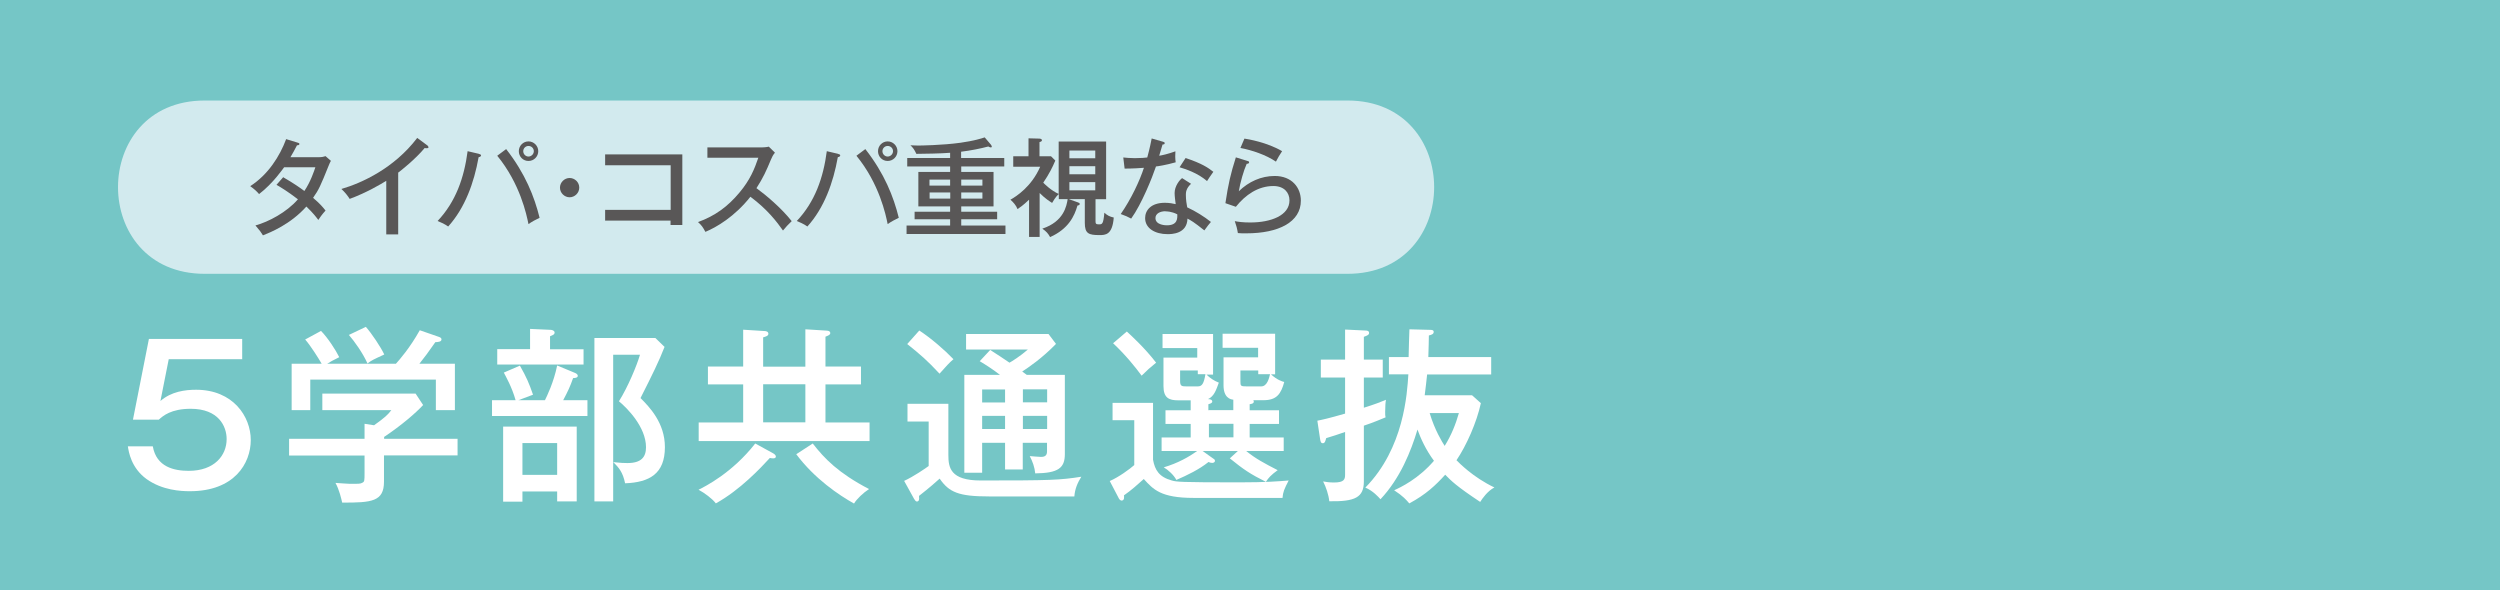 <?xml version="1.0" encoding="UTF-8"?>
<svg id="_レイヤー_2" data-name="レイヤー_2" xmlns="http://www.w3.org/2000/svg" viewBox="0 0 186.53 44.03">
  <defs>
    <style>
      .cls-1 {
        fill: #595757;
      }

      .cls-2 {
        fill: #d2eaee;
      }

      .cls-3 {
        fill: #fff;
      }

      .cls-4 {
        fill: #75c6c6;
      }
    </style>
  </defs>
  <g id="_レイヤー_1-2" data-name="レイヤー_1">
    <rect class="cls-4" width="186.53" height="44.03"/>
    <g>
      <path class="cls-2" d="M100.54,20.43c-12.13,0-73.14,0-85.27,0-8.62,0-8.62-12.93,0-12.93,12.13,0,73.14,0,85.27,0,8.62,0,8.62,12.93,0,12.93Z"/>
      <g>
        <path class="cls-1" d="M21.14,13.23c.78.45,1.22.76,1.57,1.02.47-.7.73-1.5.82-1.77h-2.33c-.06.07-.82,1.2-1.87,2-.18-.21-.33-.35-.66-.59,1.35-.87,2.21-2.25,2.68-3.51l.85.26c.09.02.14.05.14.1,0,.1-.14.1-.18.1-.15.29-.32.61-.49.89h2.09c.28,0,.41-.04.53-.08l.4.35c-.06.1-.1.2-.16.34-.62,1.54-.74,1.81-1.17,2.42.54.46.74.71.93.95-.26.28-.47.59-.54.7-.14-.19-.37-.5-.89-1-1.2,1.34-2.69,1.93-3.24,2.15-.17-.27-.2-.32-.56-.74.98-.27,2.33-.98,3.17-1.95-.78-.6-1.32-.92-1.6-1.08l.51-.58Z"/>
        <path class="cls-1" d="M29.71,17.49h-.89v-4c-.38.24-1.5.9-2.73,1.35-.14-.22-.34-.49-.62-.74,1.54-.45,3.94-1.55,5.66-3.81l.77.57s.07.07.07.13-.07.07-.13.07-.1,0-.15-.02c-.74.88-1.78,1.69-1.98,1.84v4.61Z"/>
        <path class="cls-1" d="M35.74,11.49c.1.02.15.05.15.11,0,.03-.02.1-.18.13-.34,1.91-1.02,3.79-2.27,5.17-.25-.19-.69-.37-.79-.41,1.36-1.44,1.98-3.23,2.24-5.21l.85.2ZM37.77,11.13c1.42,1.82,2.1,3.54,2.49,5.12-.26.12-.59.3-.83.47-.14-.7-.62-3.01-2.33-5.1l.67-.5ZM40.16,11.28c0,.4-.32.73-.73.73s-.72-.33-.72-.73.32-.73.72-.73.73.33.73.73ZM39.04,11.28c0,.22.18.4.39.4s.4-.18.4-.4-.18-.39-.4-.39-.39.18-.39.39Z"/>
        <path class="cls-1" d="M43.22,14c0,.4-.34.72-.72.72s-.72-.32-.72-.72.34-.72.72-.72.72.31.72.72Z"/>
        <path class="cls-1" d="M45.15,16.47v-.81h4.89v-3.33h-4.89v-.81h5.76v5.27h-.88v-.33h-4.89Z"/>
        <path class="cls-1" d="M52.78,11.78v-.78h4.04c.13,0,.42-.02.54-.06l.46.45c-.14.17-.22.32-.3.52-.34.82-.57,1.34-1.08,2.13.68.49,1.86,1.48,2.63,2.46-.34.34-.38.37-.65.7-.44-.62-1.13-1.55-2.43-2.52-1.18,1.49-2.54,2.28-3.36,2.62-.18-.34-.28-.49-.55-.73,1.26-.46,2.21-1.14,3.1-2.21.78-.93,1.11-1.74,1.4-2.59h-3.8Z"/>
        <path class="cls-1" d="M62.54,11.49c.1.02.15.05.15.11,0,.03-.02.1-.18.13-.34,1.91-1.02,3.79-2.27,5.17-.25-.19-.69-.37-.79-.41,1.36-1.44,1.98-3.23,2.24-5.21l.85.2ZM64.57,11.13c1.42,1.82,2.1,3.54,2.49,5.12-.26.12-.59.3-.83.47-.14-.7-.62-3.01-2.33-5.1l.67-.5ZM66.96,11.28c0,.4-.32.73-.73.73s-.72-.33-.72-.73.32-.73.72-.73.73.33.73.73ZM65.84,11.28c0,.22.18.4.39.4s.4-.18.4-.4-.18-.39-.4-.39-.39.18-.39.39Z"/>
        <path class="cls-1" d="M71.72,11.79h3.21v.63h-3.21v.41h2.41v2.57h-2.41v.4h2.68v.56h-2.68v.47h3.3v.63h-7.38v-.63h3.25v-.47h-2.65v-.56h2.65v-.4h-2.37v-2.57h2.37v-.41h-3.2v-.63h3.2v-.39c-.78.06-1.78.07-2.52.08-.14-.31-.25-.46-.44-.64.16,0,.32.02.57.02.14,0,1.81-.02,3.17-.21.99-.14,1.57-.32,1.8-.4l.46.54s.07.1.07.13c0,.06-.02.08-.08.08s-.13-.04-.18-.07c-.64.17-1.31.3-2.03.39v.48ZM70.89,13.85v-.45h-1.54v.45h1.54ZM69.36,14.36v.46h1.54v-.46h-1.54ZM73.3,13.85v-.45h-1.58v.45h1.58ZM71.72,14.36v.46h1.58v-.46h-1.58Z"/>
        <path class="cls-1" d="M82.02,17.54c-.79,0-1.08-.11-1.08-.91v-1.77h-1.19l.65.23c.12.04.16.06.16.13,0,.09-.09.1-.17.12-.22.78-.67,1.74-2.04,2.35-.14-.26-.28-.42-.58-.63,1.61-.53,1.81-1.7,1.89-2.2h-.66v-.38c-.07.06-.23.19-.5.66-.2-.13-.5-.31-.93-.74v3.28h-.79v-2.78c-.46.44-.71.6-.86.7-.1-.27-.32-.52-.53-.7.45-.25,1.58-.98,2.22-2.46h-2.01v-.78h1.14v-1.34l.76.02c.12,0,.24.02.24.13,0,.06-.06.1-.18.13v1.06h.86l.32.32c-.21.5-.46,1-.9,1.65.1.1.56.57,1.15.84v-3.91h3.54v4.3h-.79v1.64c0,.17.02.24.24.24.26,0,.34,0,.42-.87.22.2.38.29.7.36-.1,1.31-.63,1.31-1.08,1.31ZM81.72,11.23h-1.93v.58h1.93v-.58ZM81.72,12.4h-1.93v.6h1.93v-.6ZM81.72,13.59h-1.93v.61h1.93v-.61Z"/>
        <path class="cls-1" d="M83.82,11.75c.24.02.44.05.85.05.45,0,.78-.03.93-.05.21-.77.27-1.14.33-1.42l.86.25c.07.02.11.04.11.1,0,.09-.07.1-.16.1-.04.13-.22.72-.25.84.2-.03.63-.12,1.21-.33-.02.23-.02.56.02.82-.74.21-1.35.3-1.47.31-.28.83-1.07,2.81-1.85,3.89-.34-.18-.36-.18-.78-.34.78-1.12,1.42-2.49,1.73-3.45-.22.02-.83.06-1.44.06l-.1-.83ZM88.87,13.71c-.38.35-.39.65-.39.83,0,.39.06.7.1.93.61.28,1.27.69,1.77,1.09-.17.19-.24.29-.49.63-.83-.66-1-.74-1.26-.88-.03,1.16-1.21,1.16-1.49,1.16-.91,0-1.67-.42-1.67-1.2,0-.58.44-1.14,1.47-1.14.35,0,.63.06.81.1-.03-.27-.08-.58-.08-.83,0-.51.37-.98.56-1.11l.66.42ZM86.96,15.76c-.39,0-.75.17-.75.51,0,.54.8.54.85.54.8,0,.79-.5.78-.82-.43-.22-.8-.22-.88-.22ZM88.46,11.79c1.23.41,1.69.73,2.07,1.03-.27.38-.35.5-.47.69-.72-.62-1.62-.9-2.05-1.03l.45-.69Z"/>
        <path class="cls-1" d="M93.11,12.01s.09.04.09.1c0,.08-.09.12-.18.11-.22.48-.49,1.42-.59,2.05.74-.72,1.67-1.14,2.68-1.14,1.28,0,1.95.87,1.95,1.84,0,1.6-1.66,2.44-4.07,2.44-.27,0-.47,0-.63-.02-.02-.11-.06-.35-.09-.44-.1-.33-.11-.37-.14-.45.26.05.59.1,1.16.1,1.55,0,2.92-.53,2.92-1.65,0-.58-.4-1.07-1.2-1.07-1.14,0-2.09.66-2.8,1.55l-.78-.27c.22-1.46.39-2.19.78-3.42l.9.28ZM92.84,10.34c.27.04,1.71.28,2.82.94-.2.3-.3.47-.46.78-.73-.5-1.8-.86-2.65-1.02l.3-.7Z"/>
      </g>
    </g>
    <g>
      <path class="cls-3" d="M18.08,26.8h-5.49l-.62,3.12c.81-.71,1.85-.84,2.66-.84,2.76,0,4.08,2,4.08,3.75s-1.23,3.82-4.54,3.82c-.66,0-2.05-.06-3.24-.91-1.15-.84-1.33-2.04-1.39-2.44h1.86c.27,1.55,1.6,1.83,2.68,1.83,1.92,0,2.83-1.15,2.83-2.37,0-.95-.6-2.26-2.68-2.26-1.47,0-2.07.53-2.38.81h-1.93l1.19-6.02h6.96v1.48Z"/>
      <path class="cls-3" d="M34.14,32.73v1.25h-5.49v1.96c0,1.48-.91,1.57-3.12,1.56-.06-.27-.21-.95-.5-1.47.17.01.92.07,1.08.07.7,0,.78,0,.92-.08.17-.08.17-.15.17-.76v-1.27h-5.63v-1.25h5.63v-1.12l.71.11c.83-.59,1.05-.81,1.29-1.13h-5.15v-1.23h6.96l.56.85c-.55.6-1.65,1.54-2.91,2.38v.14h5.49ZM29.53,27.15c.29-.32,1.06-1.2,1.79-2.51l1.44.5c.1.04.18.08.18.18,0,.18-.24.2-.46.21-.59.85-.76,1.06-1.19,1.61h2.65v3.46h-1.42v-2.28h-9.37v2.28h-1.39v-3.46h2.24c-.2-.35-.81-1.33-1.23-1.81l1.18-.64c.49.49,1.11,1.44,1.36,1.96-.5.25-.63.32-.9.49h5.11ZM27.3,24.39c.43.49,1.11,1.5,1.37,2.06-.84.39-.94.43-1.25.67-.35-.78-.97-1.65-1.39-2.13l1.26-.6Z"/>
      <path class="cls-3" d="M40.66,29.86c.14-.29.66-1.34.91-2.59l1.37.57c.08.04.17.11.17.2,0,.15-.22.17-.35.17-.22.63-.39.99-.74,1.65h1.81v1.18h-7.12v-1.18h1.76c-.27-.97-.74-1.79-.88-2.06l1.2-.52c.5.88.69,1.33.98,2.17l-1.09.41h1.98ZM43.54,26.05v1.15h-6.44v-1.15h2.45v-1.51l1.54.07c.1,0,.29.06.29.2s-.08.17-.34.28v.97h2.49ZM43.03,37.41h-1.46v-.74h-2.59v.76h-1.44v-5.6h5.49v5.59ZM38.98,33.06v2.37h2.59v-2.37h-2.59ZM49.58,25.89c-.41,1.06-.91,2.07-1.79,3.81.66.66,1.82,1.85,1.82,3.66,0,1.99-1.15,2.63-2.97,2.7-.17-.83-.46-1.16-.88-1.58.56.06.77.07,1.05.07,1.04,0,1.39-.45,1.39-1.18,0-1.51-1.41-2.93-2.02-3.43.67-1.06,1.34-2.68,1.57-3.47h-2v10.94h-1.4v-12.19h4.55l.69.67Z"/>
      <path class="cls-3" d="M57.68,33.82c.08.04.21.14.21.24,0,.11-.1.14-.2.14-.06,0-.17-.01-.25-.03-.67.73-2.21,2.38-4.03,3.39-.25-.34-.84-.78-1.29-1.02.49-.24,2.52-1.26,4.23-3.45l1.33.73ZM60.09,27.34v-2.77l1.62.1c.13.01.24.06.24.18,0,.15-.24.22-.36.27v2.23h2.65v1.33h-2.65v2.84h3.29v1.39h-12.75v-1.39h3.32v-2.84h-2.63v-1.33h2.63v-2.75l1.6.1c.1,0,.28.04.28.2s-.18.21-.39.27v2.19h3.15ZM56.94,28.67v2.84h3.15v-2.84h-3.15ZM60.64,33.09c.88,1.13,1.89,2.19,4.2,3.4-.43.28-.91.73-1.12,1.08-1.13-.63-2.94-1.85-4.31-3.68l1.23-.8Z"/>
      <path class="cls-3" d="M70.76,30.14v3.81c0,.94.15,1.9,2.41,1.9,5.25,0,5.91-.03,7.51-.28-.28.45-.48.91-.52,1.47h-6.37c-2.26,0-2.98-.31-3.68-1.33-.2.18-.73.66-1.54,1.29.01.08.01.14.01.2,0,.18-.1.22-.17.22-.08,0-.15-.1-.21-.2l-.74-1.34c.7-.32,1.6-.94,1.83-1.11v-3.32h-1.58v-1.32h3.05ZM68.59,24.66c.87.57,1.88,1.44,2.55,2.14-.34.29-.52.5-1.04,1.08-.9-.97-1.43-1.43-2.41-2.21l.9-1.01ZM76.32,35.03h-1.33v-1.99h-1.71v2.23h-1.33v-7.3h2.66c-.49-.38-.99-.71-1.51-1.02l.78-.84c.49.31.97.63,1.44.95.15-.08.8-.48,1.37-.98h-4.61v-1.16h6.15l.56.74c-1.05,1.08-2.06,1.76-2.52,2.06.18.13.25.18.34.25h2.84v5.91c0,1.04-.49,1.42-2.21,1.44-.04-.45-.2-.9-.41-1.29.15.01.7.06.84.06.32,0,.45-.13.45-.41v-.64h-1.81v1.99ZM74.99,29.06h-1.71v.97h1.71v-.97ZM74.99,31.03h-1.71v.98h1.71v-.98ZM76.32,30.02h1.81v-.97h-1.81v.97ZM76.32,32.01h1.81v-.98h-1.81v.98Z"/>
      <path class="cls-3" d="M86.03,30.07v4.23c.14.78.46,1.29,1.4,1.55.35.1.53.14,5.04.14,1.99,0,2.98-.08,3.68-.14-.34.66-.42.85-.46,1.3h-6.64c-2.44,0-3-.63-3.71-1.41-.48.43-.92.83-1.48,1.22.01.08.06.39-.18.39-.1,0-.2-.14-.22-.2l-.66-1.26c.64-.27,1.51-.9,1.83-1.19v-3.35h-1.62v-1.29h3.03ZM84.07,24.73c.31.29,1.33,1.21,2.19,2.33-.52.43-.64.53-1.08.97-.46-.63-1.22-1.57-2.13-2.42l1.02-.87ZM90.19,30.6h1.83v-.78c-.11-.01-.29-.04-.45-.2-.15-.14-.28-.41-.28-.87v-2.09h2.58v-.71h-2.65v-1.05h3.92v3.03h-.31c.46.42.83.53.99.57-.24.88-.55,1.36-1.55,1.36h-.76s.04.06.04.1c0,.17-.22.18-.31.2v.45h2.19v1.02h-2.19v1.01h2.54v1.01h-2.8c.7.57,1.34.91,2.35,1.43-.52.38-.67.56-.88.87-1.18-.59-1.65-.91-2.69-1.75l.6-.55h-2.63l.77.55c.13.08.15.11.15.2,0,.04-.06.14-.2.14-.1,0-.2-.03-.28-.07-.7.56-1.57.98-2.4,1.34-.18-.36-.62-.76-.94-.94,1.05-.31,1.88-.78,2.49-1.22h-2.65v-1.01h2.17v-1.01h-1.88v-1.02h1.88v-.74h-.92c-.69,0-1.11-.17-1.11-1.06v-2.13h2.52v-.71h-2.59v-1.05h3.77v3.03h-.49c.25.25.56.46.92.6-.2.55-.35,1.02-.81,1.23.08,0,.32.01.32.18,0,.13-.2.17-.29.2v.46ZM89.37,28.83c.32,0,.45-.21.57-.91h-.57v-.28h-1.32v.78c0,.38.11.41.46.41h.85ZM92.03,31.62h-1.83v1.01h1.83v-1.01ZM94.1,28.83c.45,0,.59-.62.66-.91h-.88v-.28h-1.33v.8c0,.36.01.39.48.39h1.08Z"/>
      <path class="cls-3" d="M103.17,26.83v1.34h-1.41v2.25c.78-.24,1.27-.43,1.65-.59-.03.14-.06.45-.06.9,0,.22,0,.28.03.41-.38.15-.84.36-1.62.62v4.16c0,1.2-.66,1.51-2.58,1.48-.04-.46-.25-1.08-.46-1.48.22.04.46.08.81.08.77,0,.83-.24.83-.6v-3.17c-.22.08-1.2.41-1.41.46-.06.22-.1.38-.25.38s-.17-.13-.2-.28l-.21-1.4c.35-.07.83-.17,2.07-.53v-2.69h-1.81v-1.34h1.81v-2.24l1.48.07c.13,0,.31.01.31.18,0,.14-.13.2-.39.29v1.7h1.41ZM103.63,27.94v-1.3h1.47c.01-.32.04-1.78.06-2.07l1.5.04c.15,0,.31,0,.31.15s-.11.21-.36.27c-.01.41-.01.85-.04,1.61h4.69v1.3h-4.78c-.04.36-.11,1.04-.18,1.55h3.53l.66.59c-.31,1.44-1.08,3.17-1.82,4.26.18.18,1.23,1.27,2.83,2.03-.52.27-.91.84-1.06,1.08-1.78-1.18-2.17-1.58-2.61-2.03-.71.78-1.43,1.47-2.68,2.14-.2-.24-.48-.56-1.13-.98.49-.22,1.81-.85,2.97-2.2-.62-.84-.98-1.65-1.23-2.33-.48,1.61-1.29,3.64-2.76,5.2-.15-.17-.56-.63-1.13-.87,2.89-2.94,3.12-7.03,3.21-8.45h-1.43ZM106.67,30.82c.38,1.27.92,2.14,1.12,2.45.5-.8.83-1.64,1.06-2.45h-2.19Z"/>
    </g>
  </g>
</svg>